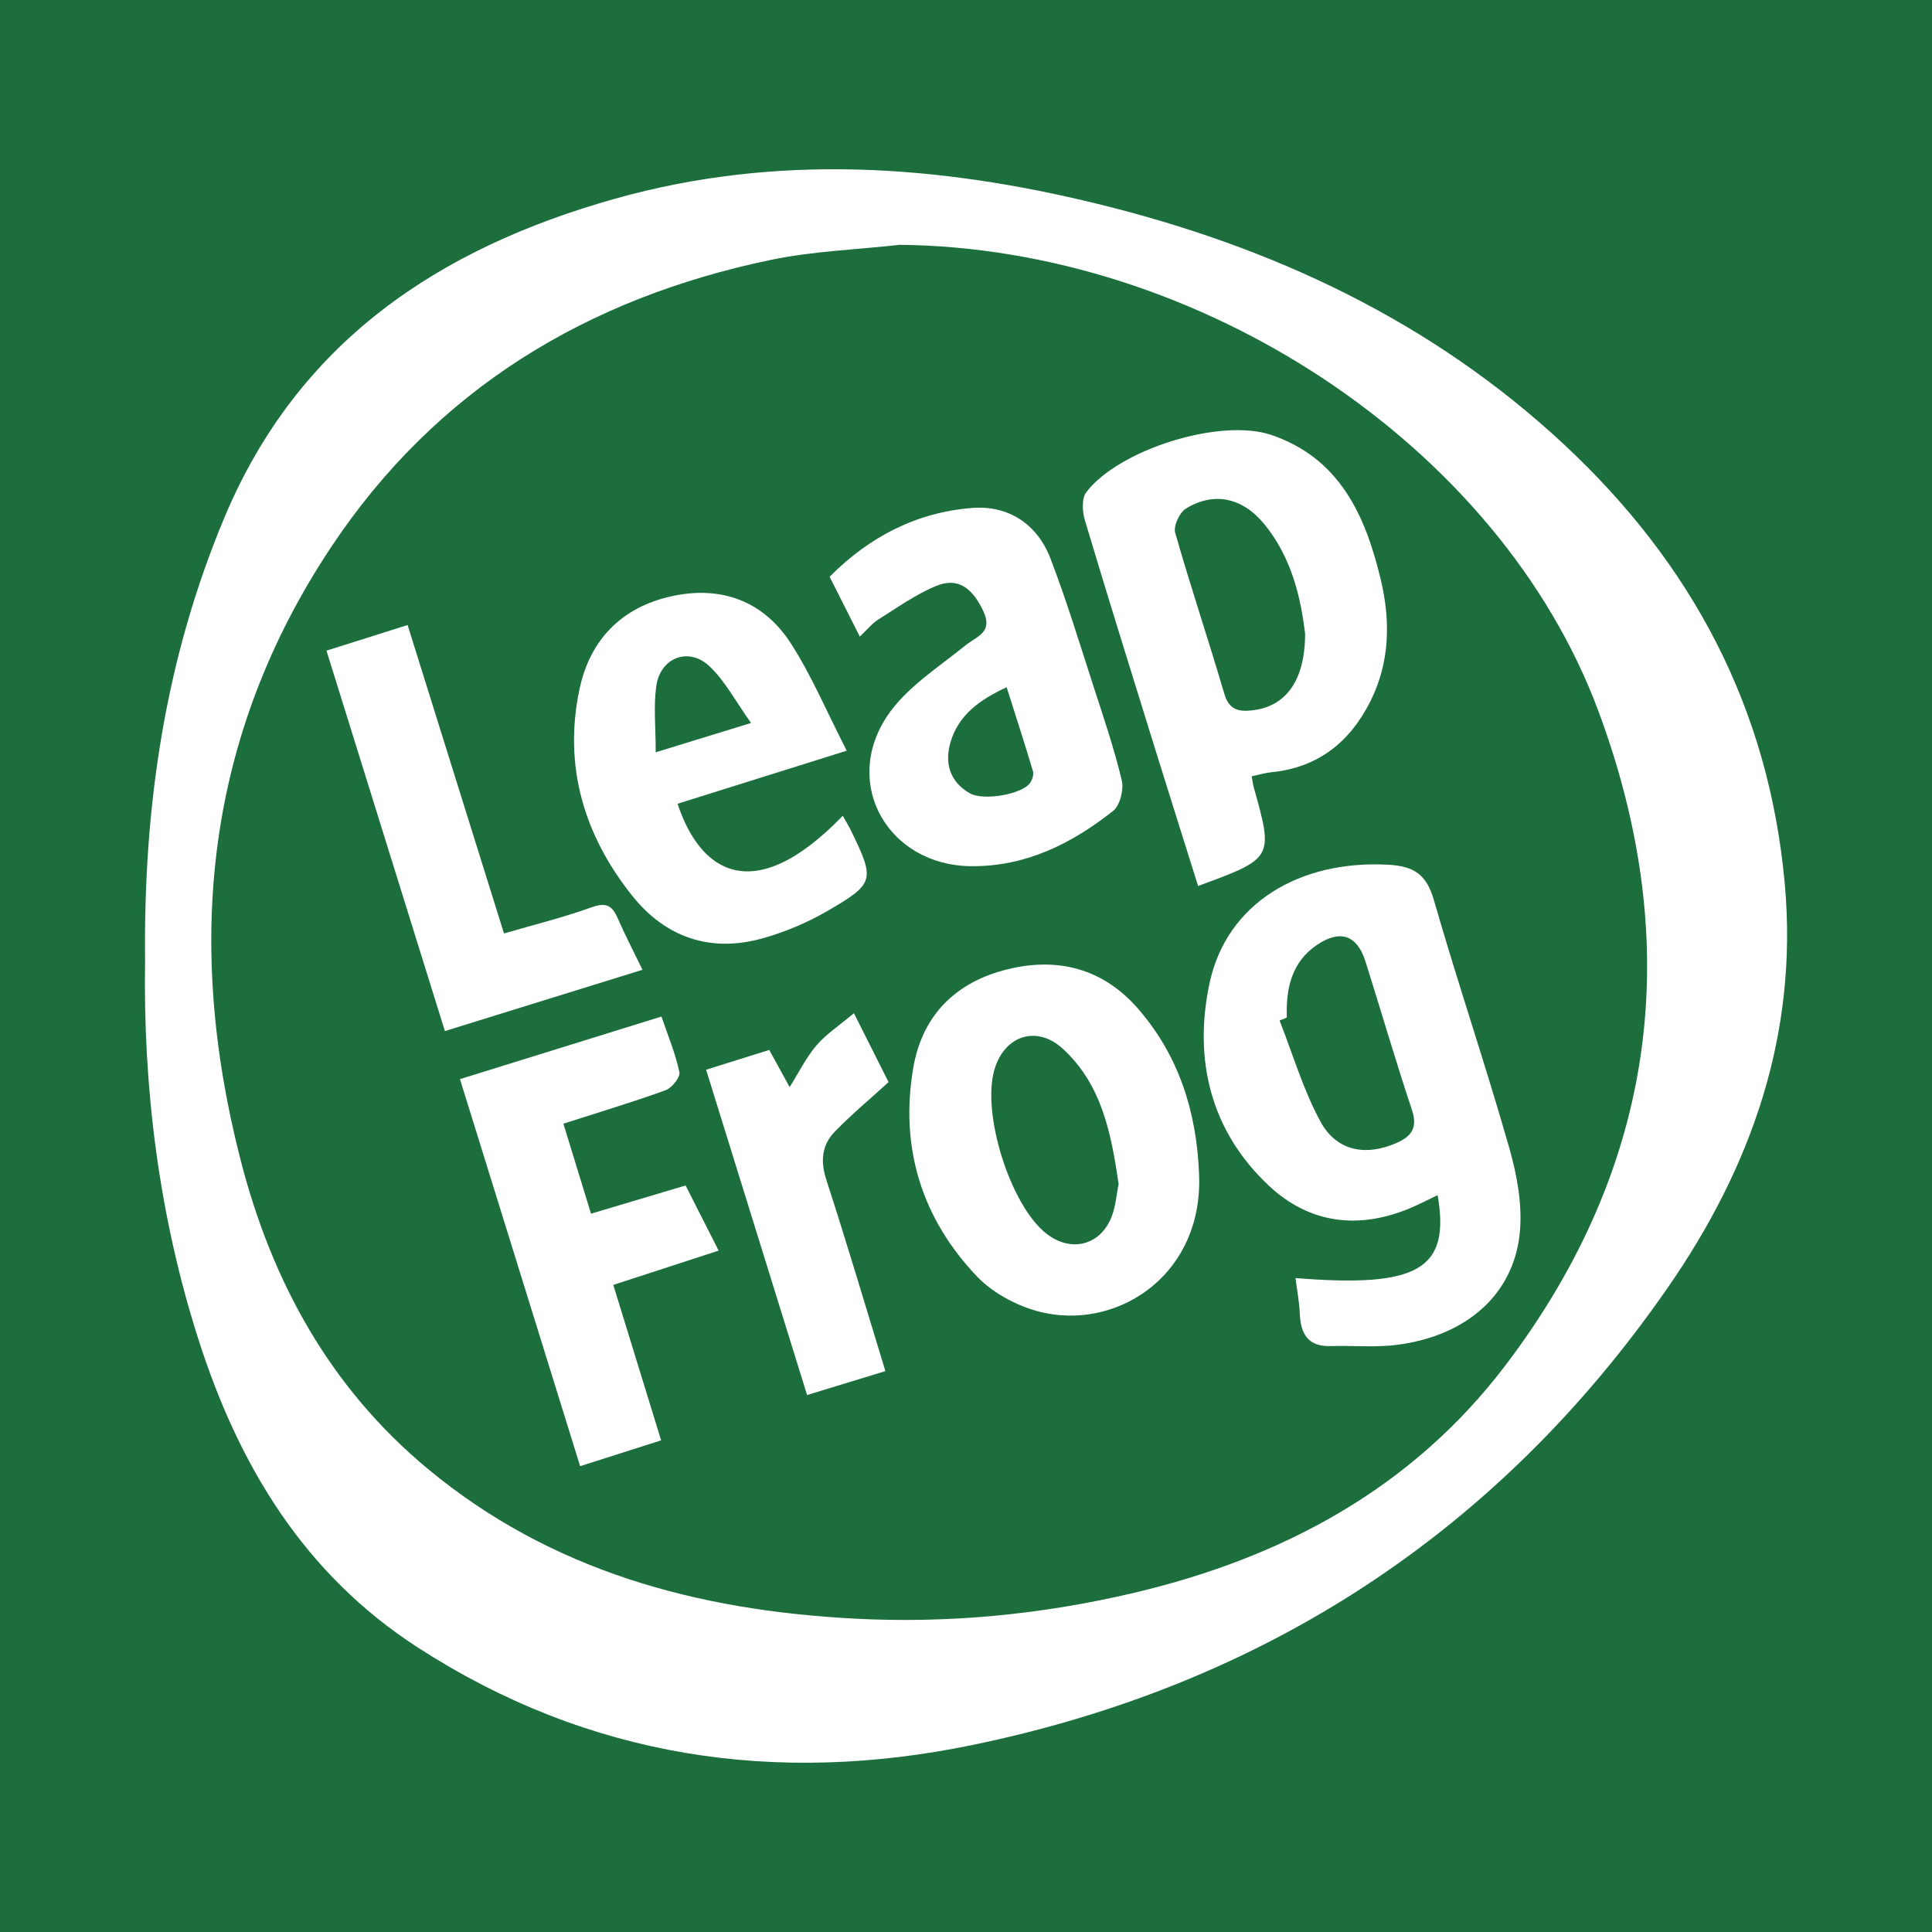 <?xml version="1.0" encoding="utf-8"?>
<!-- Generator: Adobe Illustrator 17.0.0, SVG Export Plug-In . SVG Version: 6.00 Build 0)  -->
<!DOCTYPE svg PUBLIC "-//W3C//DTD SVG 1.1//EN" "http://www.w3.org/Graphics/SVG/1.1/DTD/svg11.dtd">
<svg version="1.1" id="Layer_1" xmlns="http://www.w3.org/2000/svg" xmlns:xlink="http://www.w3.org/1999/xlink" x="0px" y="0px"
	 width="200px" height="200px" viewBox="0 0 200 200" enable-background="new 0 0 200 200" xml:space="preserve">
<rect fill="#1C6E3D" width="200" height="200"/>
<g>
	<path fill="#FFFFFF" d="M15.019,99.412c-0.18-16.168,2.141-31.326,8.198-45.804c7.611-18.194,22.173-27.897,40.442-33.034
		c16.722-4.703,33.399-3.537,50.025,0.547c18.09,4.444,34.553,12.129,48.287,24.948c13.168,12.291,21.135,27.195,22.787,45.404
		c1.416,15.609-3.467,29.349-12.098,41.807c-17.595,25.397-41.877,41.151-72.042,47.371c-20.28,4.182-39.66,1.344-57.374-10.107
		c-11.79-7.622-18.52-18.841-22.686-31.838C16.407,125.758,14.804,112.424,15.019,99.412z M93.134,25.343
		c-4.456,0.501-8.984,0.653-13.354,1.564C60.777,30.866,45.148,40.293,34.29,56.618c-13.045,19.614-15.159,41.035-9.375,63.496
		c3.236,12.568,9.235,23.524,19.369,31.938c12.802,10.628,27.968,14.652,44.162,15.508c9.726,0.514,19.382-0.42,28.887-2.657
		c15.428-3.631,28.83-10.809,38.516-23.572c15.69-20.675,18.594-43.549,9.63-67.687C155.217,46.013,124.073,25.643,93.134,25.343z"
		/>
	<path fill="#FFFFFF" d="M134.108,132.304c12.686,1.024,16.05-0.881,14.715-8.58c-1.018,0.481-1.946,0.967-2.909,1.368
		c-5.325,2.215-10.388,1.558-14.545-2.334c-6.083-5.694-7.838-13.117-6.151-21.004c1.76-8.227,9.298-12.756,18.534-12.235
		c2.6,0.147,3.918,0.999,4.674,3.627c2.474,8.606,5.364,17.093,7.818,25.704c0.821,2.882,1.398,6.068,1.059,8.997
		c-0.725,6.267-5.58,10.425-12.592,11.36c-2.285,0.305-4.64,0.067-6.961,0.138c-2.374,0.073-3.109-1.279-3.198-3.378
		C134.501,134.752,134.265,133.544,134.108,132.304z M133.212,105.341c-0.25,0.099-0.501,0.199-0.751,0.298
		c1.384,3.512,2.448,7.2,4.245,10.486c1.686,3.083,4.738,3.596,7.939,2.159c1.538-0.691,2.108-1.611,1.515-3.394
		c-1.692-5.083-3.19-10.231-4.801-15.342c-0.859-2.725-2.581-3.36-4.992-1.754C133.684,99.581,133.115,102.344,133.212,105.341z"/>
	<path fill="#FFFFFF" d="M129.579,80.358c0.09,0.528,0.11,0.789,0.18,1.037c2.088,7.445,2.089,7.445-5.732,10.32
		c-1.544-4.923-3.098-9.832-4.624-14.749c-2.388-7.694-4.789-15.384-7.094-23.103c-0.268-0.898-0.351-2.268,0.143-2.912
		c3.417-4.461,13.939-7.715,19.182-5.917c7.071,2.425,9.721,8.345,11.3,14.958c1.026,4.298,0.944,8.587-1.076,12.615
		c-2.104,4.196-5.408,6.858-10.237,7.332C131.007,80.001,130.405,80.185,129.579,80.358z M135.106,65.628
		c-0.419-3.551-1.325-7.828-4.227-11.371c-2.263-2.763-5.233-3.384-8.123-1.6c-0.659,0.407-1.298,1.796-1.1,2.492
		c1.594,5.59,3.449,11.105,5.089,16.683c0.474,1.611,1.42,1.857,2.81,1.712C133.029,73.181,135.085,70.584,135.106,65.628z"/>
	<path fill="#FFFFFF" d="M124.124,121.462c0.486,10.255-8.016,16.019-15.825,14.484c-2.564-0.504-5.375-1.935-7.162-3.81
		c-5.704-5.982-8.001-13.313-6.603-21.554c0.939-5.537,4.455-8.951,9.815-10.254c5.192-1.262,9.846-0.053,13.448,4.078
		C122.045,109.282,123.863,115.097,124.124,121.462z M115.799,122.55c-0.771-5.222-1.733-10.252-5.753-13.962
		c-2.697-2.489-6.034-1.426-7.092,2.099c-1.372,4.572,1.651,14.135,5.384,17.032c2.563,1.989,5.628,1.196,6.764-1.84
		C115.502,124.811,115.584,123.624,115.799,122.55z"/>
	<path fill="#FFFFFF" d="M87.653,77.712c-6.453,2.023-11.983,3.757-17.512,5.491c2.298,6.966,7.767,10.899,17.104,1.247
		c0.311,0.562,0.631,1.081,0.895,1.627c2.442,5.042,2.412,5.396-2.553,8.265c-2.067,1.194-4.345,2.148-6.644,2.794
		c-5.398,1.516-10.053-0.096-13.49-4.401c-4.996-6.258-7.153-13.431-5.46-21.412c1.084-5.109,4.367-8.443,9.46-9.586
		c5.127-1.15,9.562,0.427,12.428,4.885C84.026,69.956,85.581,73.67,87.653,77.712z M77.748,74.841
		c-1.584-2.217-2.667-4.313-4.282-5.851c-2.17-2.066-5.123-0.925-5.533,2.057c-0.285,2.071-0.055,4.213-0.055,6.83
		C71.257,76.837,74.177,75.939,77.748,74.841z"/>
	<path fill="#FFFFFF" d="M89.006,65.896c-1.097-2.174-2.091-4.143-3.125-6.192c4.151-4.179,9.078-6.692,14.797-7.125
		c3.698-0.28,6.689,1.659,8.054,5.208c1.669,4.338,3.019,8.801,4.455,13.227c1.049,3.233,2.148,6.461,2.937,9.76
		c0.23,0.96-0.179,2.603-0.897,3.172c-4.296,3.401-9.068,5.787-14.751,5.721c-8.474-0.1-13.339-8.438-8.651-15.517
		c1.945-2.936,5.246-5.015,8.075-7.307c1.24-1.005,2.953-1.361,1.871-3.626c-1.039-2.175-2.482-3.533-4.837-2.569
		c-2.121,0.869-4.041,2.248-6.003,3.477C90.282,64.532,89.779,65.172,89.006,65.896z M104.205,71.141
		c-2.832,1.316-4.973,2.893-5.799,5.66c-0.648,2.171-0.107,4.11,1.971,5.312c1.421,0.822,5.412,0.115,6.253-1.057
		c0.233-0.324,0.405-0.874,0.299-1.229C106.075,76.957,105.147,74.109,104.205,71.141z"/>
	<path fill="#FFFFFF" d="M60.056,151.778c-4.185-13.479-8.268-26.627-12.441-40.067c7.087-2.201,13.873-4.309,20.861-6.48
		c0.701,2.069,1.466,3.879,1.855,5.766c0.107,0.521-0.778,1.624-1.425,1.86c-3.353,1.218-6.777,2.242-10.584,3.464
		c0.935,3.048,1.838,5.989,2.859,9.318c3.304-0.985,6.432-1.917,9.792-2.919c1.095,2.159,2.182,4.302,3.42,6.742
		c-3.645,1.187-7.154,2.33-10.905,3.551c1.641,5.331,3.238,10.519,4.952,16.091C65.731,149.969,63.048,150.824,60.056,151.778z"/>
	<path fill="#FFFFFF" d="M66.507,100.392c-6.907,2.143-13.533,4.198-20.452,6.345c-4.08-13.108-8.112-26.061-12.258-39.382
		c2.809-0.887,5.467-1.727,8.398-2.653c3.336,10.673,6.609,21.145,9.979,31.931c3.139-0.918,6.159-1.66,9.068-2.711
		c1.471-0.531,2.119-0.203,2.69,1.106C64.676,96.731,65.537,98.385,66.507,100.392z"/>
	<path fill="#FFFFFF" d="M73.096,110.737c2.375-0.744,4.388-1.375,6.536-2.048c0.69,1.257,1.328,2.42,2.111,3.845
		c0.989-1.571,1.724-3.091,2.788-4.328c1.011-1.175,2.364-2.055,3.868-3.317c1.374,2.733,2.523,5.018,3.585,7.131
		c-1.937,1.768-3.844,3.356-5.563,5.126c-1.346,1.386-1.513,3.041-0.88,4.985c2.104,6.471,4.03,13.001,6.115,19.806
		c-2.667,0.814-5.273,1.61-8.107,2.476C80.014,133.026,76.579,121.96,73.096,110.737z"/>
</g>
</svg>
